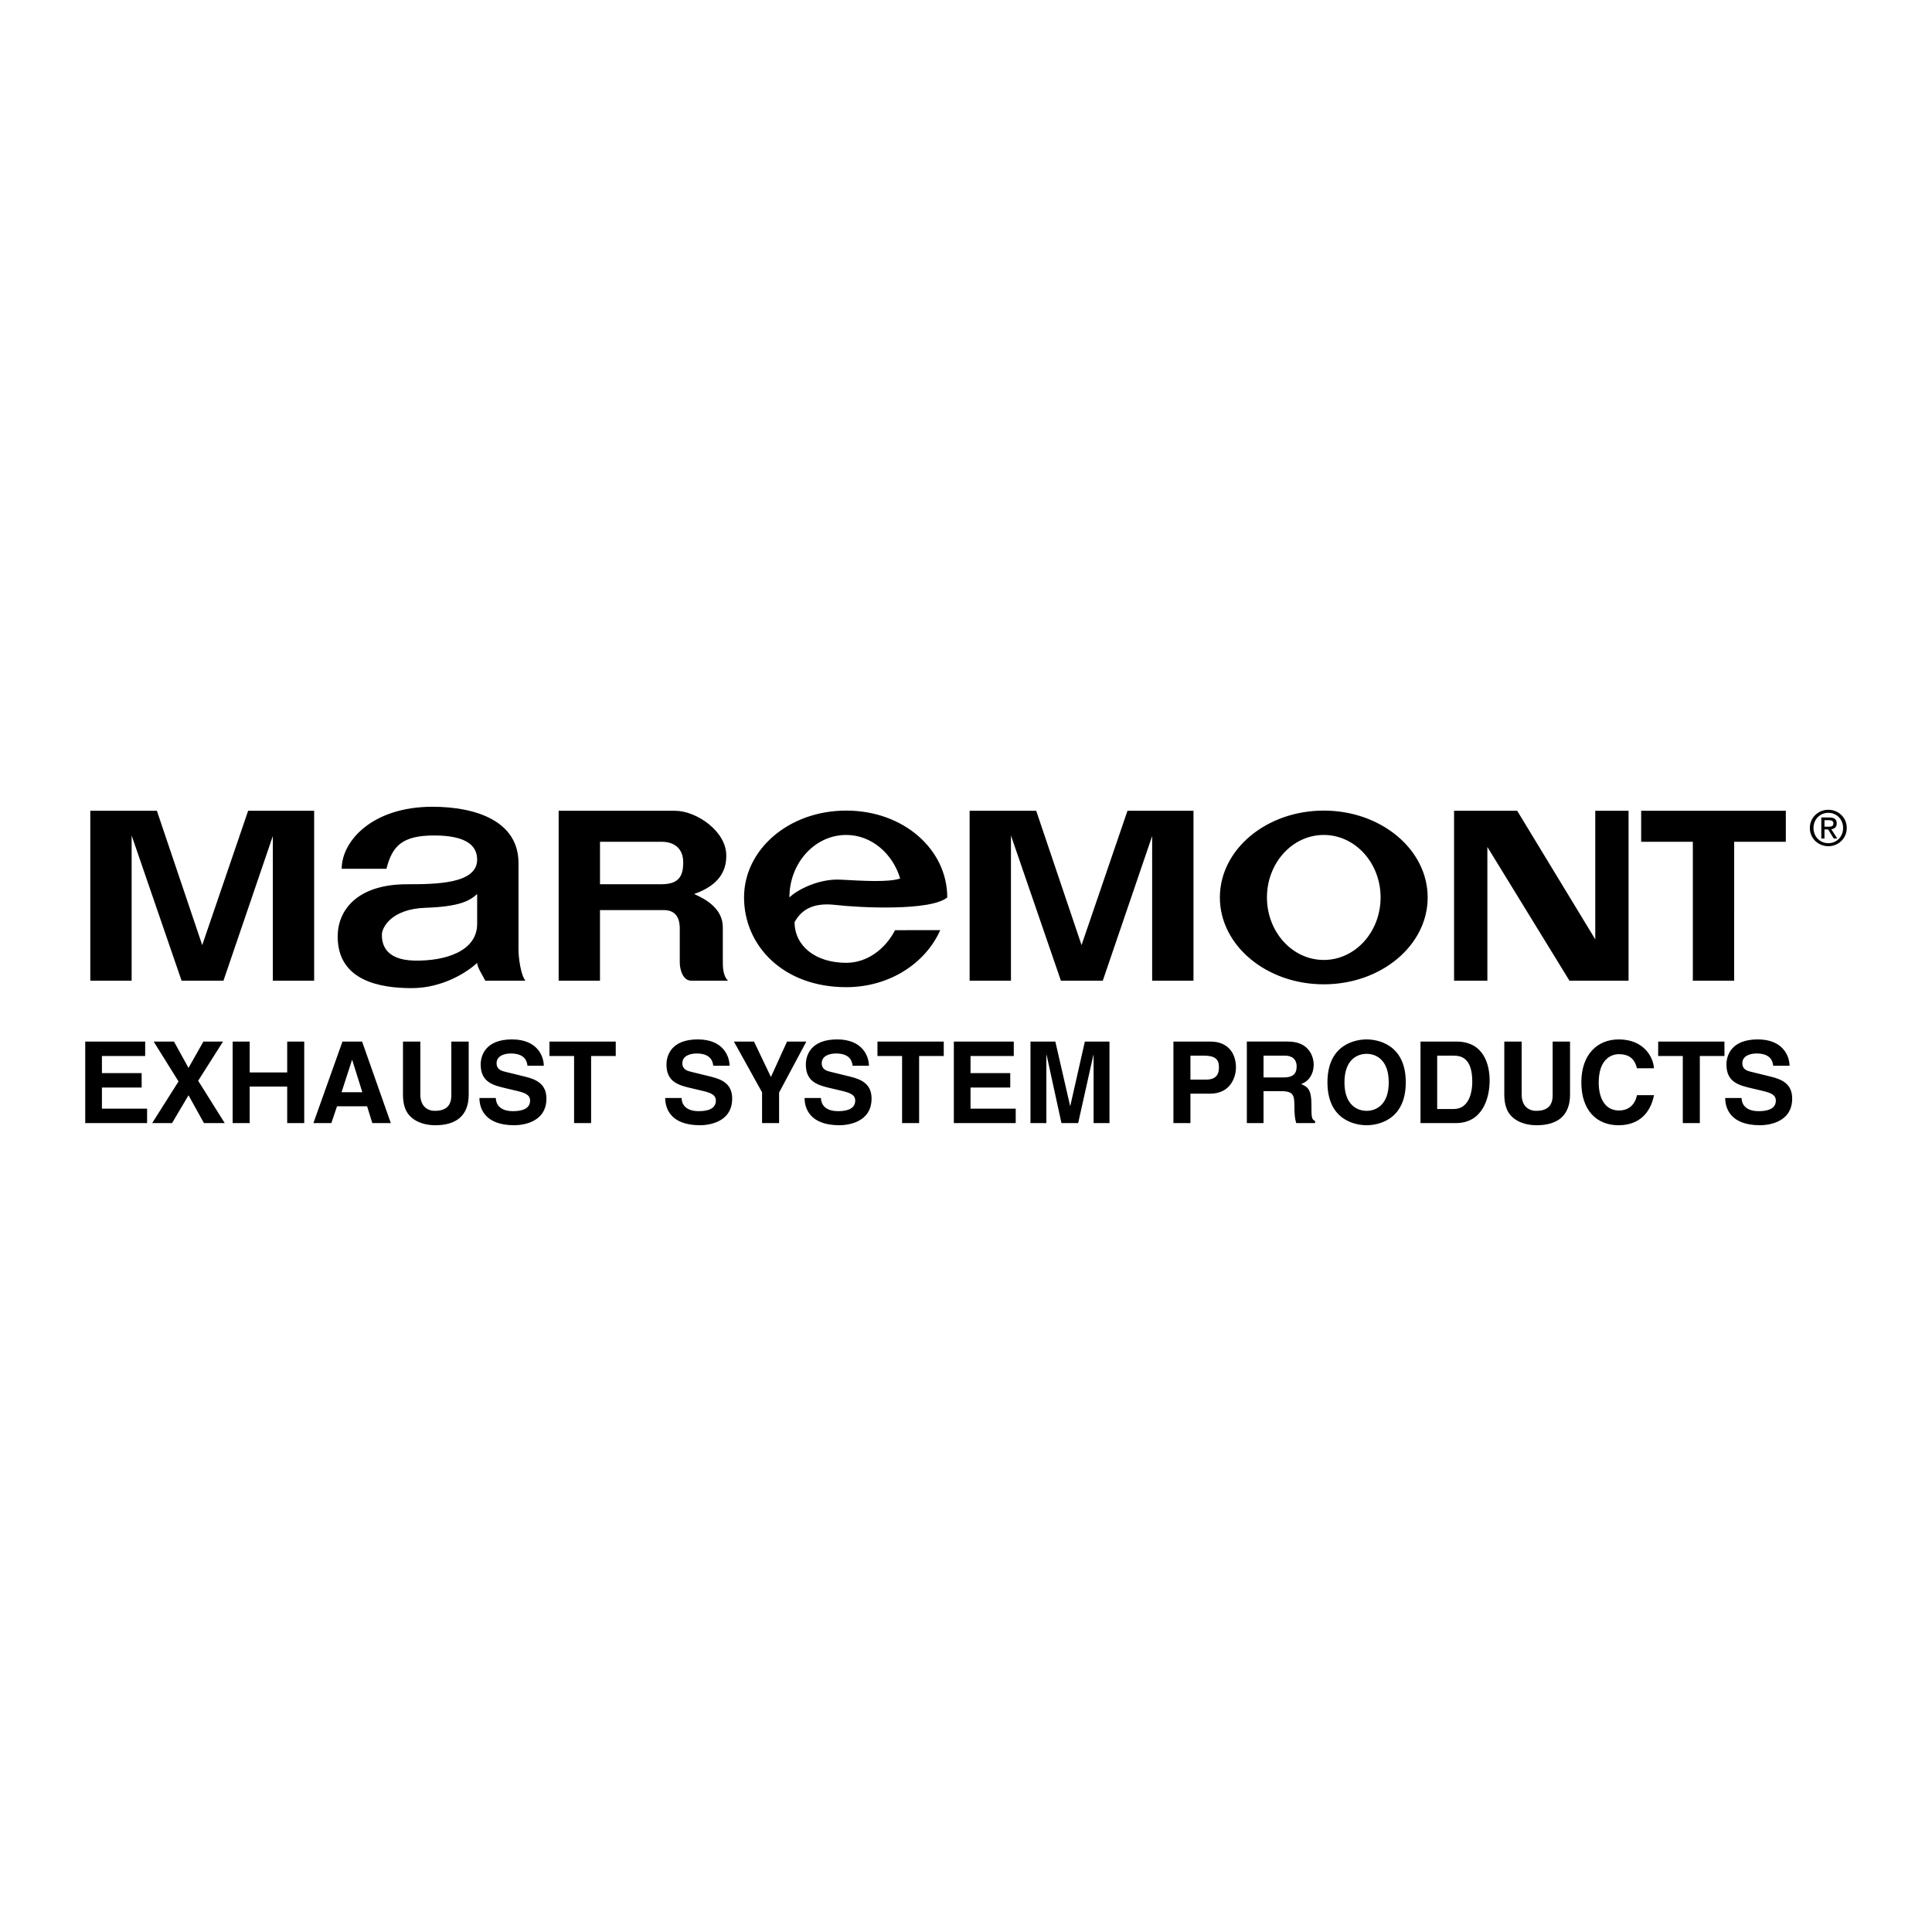 <svg xmlns="http://www.w3.org/2000/svg" width="2500" height="2500" viewBox="0 0 192.756 192.756"><g fill-rule="evenodd" clip-rule="evenodd"><path fill="#fff" d="M0 0h192.756v192.756H0V0z"/><path d="M163.74 80.892v3.092h5.155v13.858h4.123V83.984h5.154v-3.092H163.74zM159.16 80.892h3.322v16.95h-5.898L148.395 84.5v13.342h-3.323v-16.95h6.299l7.789 12.827V80.892zM132.074 80.873c-5.727 0-10.367 3.88-10.367 8.666 0 4.786 4.641 8.667 10.367 8.667 5.725 0 10.365-3.88 10.365-8.667 0-4.786-4.64-8.666-10.365-8.666zm0 2.43c3.131 0 5.668 2.792 5.668 6.236s-2.537 6.236-5.668 6.236-5.67-2.792-5.67-6.236 2.539-6.236 5.67-6.236zM31.343 97.842v-16.95h-6.586l-4.581 13.4-4.524-13.4H9.009v16.95h4.124V83.354l4.982 14.488h4.18l4.925-14.431v14.431h4.123zM119.074 97.842v-16.95h-6.586l-4.582 13.4-4.523-13.4H96.74v16.95h4.123V83.354l4.983 14.488h4.179l4.926-14.431v14.431h4.123zM79.275 92.001c.572-1.031 1.604-2.004 4.065-1.718 2.462.286 9.507.629 11.168-.745 0-4.786-4.355-8.666-10.08-8.666s-10.195 3.88-10.195 8.666c0 4.786 3.876 8.952 10.195 8.952 4.364 0 7.932-2.421 9.382-5.692l-4.51.007c-.989 1.909-2.801 3.255-4.872 3.255-3.102.001-5.153-1.711-5.153-4.059zm-.516-2.462c0-3.444 2.538-6.236 5.669-6.236 2.512 0 4.639 1.856 5.382 4.346-1.202.4-3.779.229-5.955.114-2.175-.114-4.352 1.031-5.096 1.776zM59.862 88.221h6.127c1.775 0 2.176-.858 2.176-2.176s-.802-2.062-2.176-2.062h-6.127v4.238zm0 9.621h-4.124v-16.95h11.625c2.119 0 5.154 2.062 5.097 4.524 0 1.489-.745 2.921-3.207 3.779 1.317.573 2.863 1.546 2.863 3.322v3.322c0 .629 0 1.488.515 2.003h-3.665c-.859 0-1.145-1.145-1.145-1.832v-3.379c0-.801-.229-1.832-1.604-1.832h-6.356v7.043h.001zM47.606 92.173c0 2.749-3.207 3.722-6.242 3.666-3.092-.059-3.264-1.833-3.264-2.578 0-.744.973-2.577 4.352-2.691s4.41-.687 5.154-1.375v2.978zm4.124 2.577v-8.647c0-4.181-4.238-5.612-8.59-5.612-6.013 0-9.048 3.436-9.048 6.185h4.466c.573-2.291 1.604-3.321 4.753-3.321s4.294.974 4.294 2.405c0 2.405-4.008 2.462-6.986 2.462-5.04 0-6.929 2.634-6.929 5.211 0 4.466 4.295 5.153 7.388 5.153 3.092 0 5.555-1.604 6.528-2.52 0 .459.63 1.375.802 1.775h4.009c-.458-.571-.687-2.29-.687-3.091zM182.414 81.094c.824 0 1.473.649 1.473 1.511 0 .875-.648 1.52-1.473 1.52-.832 0-1.48-.645-1.48-1.52 0-.861.648-1.511 1.48-1.511v-.303c-1 0-1.846.77-1.846 1.813 0 1.053.846 1.823 1.846 1.823.992 0 1.838-.77 1.838-1.823 0-1.044-.846-1.813-1.838-1.813v.303z"/><path d="M182.029 81.83h.434c.221 0 .457.048.457.308 0 .322-.24.342-.51.342h-.381v.269h.365l.555.909h.355l-.596-.923c.307-.039.543-.202.543-.578 0-.414-.246-.596-.74-.596h-.799v2.097h.316V81.83h.001zM14.484 105.357h-4.315v1.709h3.964v1.44h-3.964v2.105h4.507v1.44H8.504v-8.133h5.98v1.439zM22.421 112.051h-2.073l-1.54-2.776-1.642 2.776h-1.982l2.628-4.156-2.481-3.977h2.027l1.45 2.629 1.484-2.629h1.959l-2.48 3.908 2.65 4.225zM24.911 108.404v3.647h-1.7v-8.133h1.7v3.08h3.743v-3.08h1.699v8.133h-1.699v-3.647h-3.743zM36.625 110.375l.521 1.676h1.846l-2.866-8.133h-1.959l-2.899 8.133h1.789l.567-1.676.453-1.406 1.042-3.215h.022l1.008 3.215h-2.072l-.453 1.406h3.001zM46.762 109.207c0 2.141-1.291 3.059-3.341 3.059-.748 0-1.857-.182-2.582-.986-.442-.498-.612-1.154-.634-1.971v-5.391h1.732v5.277c0 1.133.657 1.633 1.45 1.633 1.167 0 1.642-.566 1.642-1.553v-5.357h1.733v5.289zM49.466 109.547c.011.453.238 1.314 1.721 1.314.805 0 1.699-.193 1.699-1.053 0-.635-.612-.805-1.473-1.008l-.872-.205c-1.313-.305-2.582-.6-2.582-2.389 0-.906.487-2.504 3.126-2.504 2.491 0 3.16 1.631 3.171 2.627h-1.631c-.045-.361-.181-1.223-1.665-1.223-.646 0-1.416.238-1.416.975 0 .635.521.77.861.85l1.982.486c1.11.271 2.129.725 2.129 2.186 0 2.447-2.492 2.662-3.206 2.662-2.967 0-3.477-1.711-3.477-2.719h1.633v.001zM58.975 112.051h-1.698v-6.694h-2.458v-1.439h6.614v1.439h-2.458v6.694zM68 109.547c.011.453.238 1.314 1.722 1.314.804 0 1.699-.193 1.699-1.053 0-.635-.611-.805-1.472-1.008l-.873-.205c-1.313-.305-2.582-.6-2.582-2.389 0-.906.487-2.504 3.126-2.504 2.492 0 3.16 1.631 3.171 2.627H71.16c-.045-.361-.181-1.223-1.665-1.223-.646 0-1.416.238-1.416.975 0 .635.521.77.86.85l1.982.486c1.11.271 2.129.725 2.129 2.186 0 2.447-2.491 2.662-3.205 2.662-2.968 0-3.477-1.711-3.477-2.719H68v.001zM77.73 112.051h-1.699v-3.071l-2.809-5.062h2.005l1.688 3.533 1.608-3.533h1.925l-2.718 5.086v3.047zM81.905 109.547c.011.453.238 1.314 1.721 1.314.804 0 1.699-.193 1.699-1.053 0-.635-.611-.805-1.472-1.008l-.872-.205c-1.313-.305-2.583-.6-2.583-2.389 0-.906.487-2.504 3.126-2.504 2.491 0 3.159 1.631 3.171 2.627h-1.631c-.045-.361-.182-1.223-1.665-1.223-.646 0-1.416.238-1.416.975 0 .635.521.77.861.85l1.982.486c1.11.271 2.129.725 2.129 2.186 0 2.447-2.492 2.662-3.206 2.662-2.967 0-3.477-1.711-3.477-2.719h1.633v.001zM91.701 112.051h-1.699v-6.694h-2.457v-1.439h6.614v1.439h-2.458v6.694zM101.145 105.357H96.83v1.709h3.963v1.44H96.83v2.105h4.508v1.44h-6.173v-8.133h5.98v1.439zM110.693 112.051h-1.586v-6.797h-.021l-1.518 6.797h-1.666l-1.482-6.797h-.024v6.797h-1.585v-8.133h2.48l1.473 6.41h.023l1.449-6.41h2.457v8.133zM118.77 105.322h1.348c1.055 0 1.496.33 1.496 1.121 0 .363 0 1.27-1.27 1.27h-1.574v1.404h1.949c2.186 0 2.594-1.857 2.594-2.594 0-1.598-.951-2.605-2.527-2.605h-3.713v8.133h1.697v-6.729zM126.061 105.322h2.119c.996 0 1.188.635 1.188 1.064 0 .805-.43 1.111-1.312 1.111h-1.994v1.369h1.756c1.258 0 1.324.432 1.324 1.541 0 .838.068 1.258.182 1.643h1.881v-.215c-.363-.137-.363-.432-.363-1.621 0-1.518-.361-1.766-1.029-2.061.803-.271 1.256-1.041 1.256-1.938 0-.701-.396-2.299-2.559-2.299h-4.111v8.133h1.664v-6.727h-.002zM136.346 105.141c.918 0 2.209.568 2.209 2.844 0 2.277-1.291 2.844-2.209 2.844-.916 0-2.209-.566-2.209-2.844 0-2.276 1.293-2.844 2.209-2.844v-1.438c-1.076 0-3.906.465-3.906 4.281s2.83 4.281 3.906 4.281 3.908-.465 3.908-4.281-2.832-4.281-3.908-4.281v1.438zM141.725 112.051h3.521c2.686 0 3.375-2.516 3.375-4.26 0-1.539-.566-3.873-3.307-3.873h-3.59l1.664 1.404h1.631c.727 0 1.869.193 1.869 2.594 0 1.336-.465 2.73-1.846 2.73h-1.654v-5.324l-1.664-1.404v8.133h.001zM156.643 109.207c0 2.141-1.291 3.059-3.342 3.059-.748 0-1.857-.182-2.582-.986-.441-.498-.611-1.154-.635-1.971v-5.391h1.732v5.277c0 1.133.658 1.633 1.451 1.633 1.166 0 1.641-.566 1.641-1.553v-5.357h1.734v5.289h.001zM163.32 106.58c-.135-.486-.396-1.404-1.801-1.404-.814 0-2.016.543-2.016 2.842 0 1.461.578 2.775 2.016 2.775.939 0 1.598-.531 1.801-1.529h1.699c-.34 1.768-1.494 3.002-3.533 3.002-2.164 0-3.715-1.461-3.715-4.27 0-2.844 1.643-4.293 3.736-4.293 2.436 0 3.422 1.676 3.512 2.877h-1.699zM169.592 112.051h-1.699v-6.694h-2.457v-1.439h6.613v1.439h-2.457v6.694zM173.754 109.547c.012.453.238 1.314 1.723 1.314.805 0 1.699-.193 1.699-1.053 0-.635-.611-.805-1.473-1.008l-.873-.205c-1.312-.305-2.582-.6-2.582-2.389 0-.906.488-2.504 3.127-2.504 2.49 0 3.16 1.631 3.17 2.627h-1.631c-.045-.361-.18-1.223-1.664-1.223-.646 0-1.416.238-1.416.975 0 .635.521.77.861.85l1.982.486c1.109.271 2.129.725 2.129 2.186 0 2.447-2.492 2.662-3.205 2.662-2.969 0-3.477-1.711-3.477-2.719h1.63v.001z"/></g></svg>
